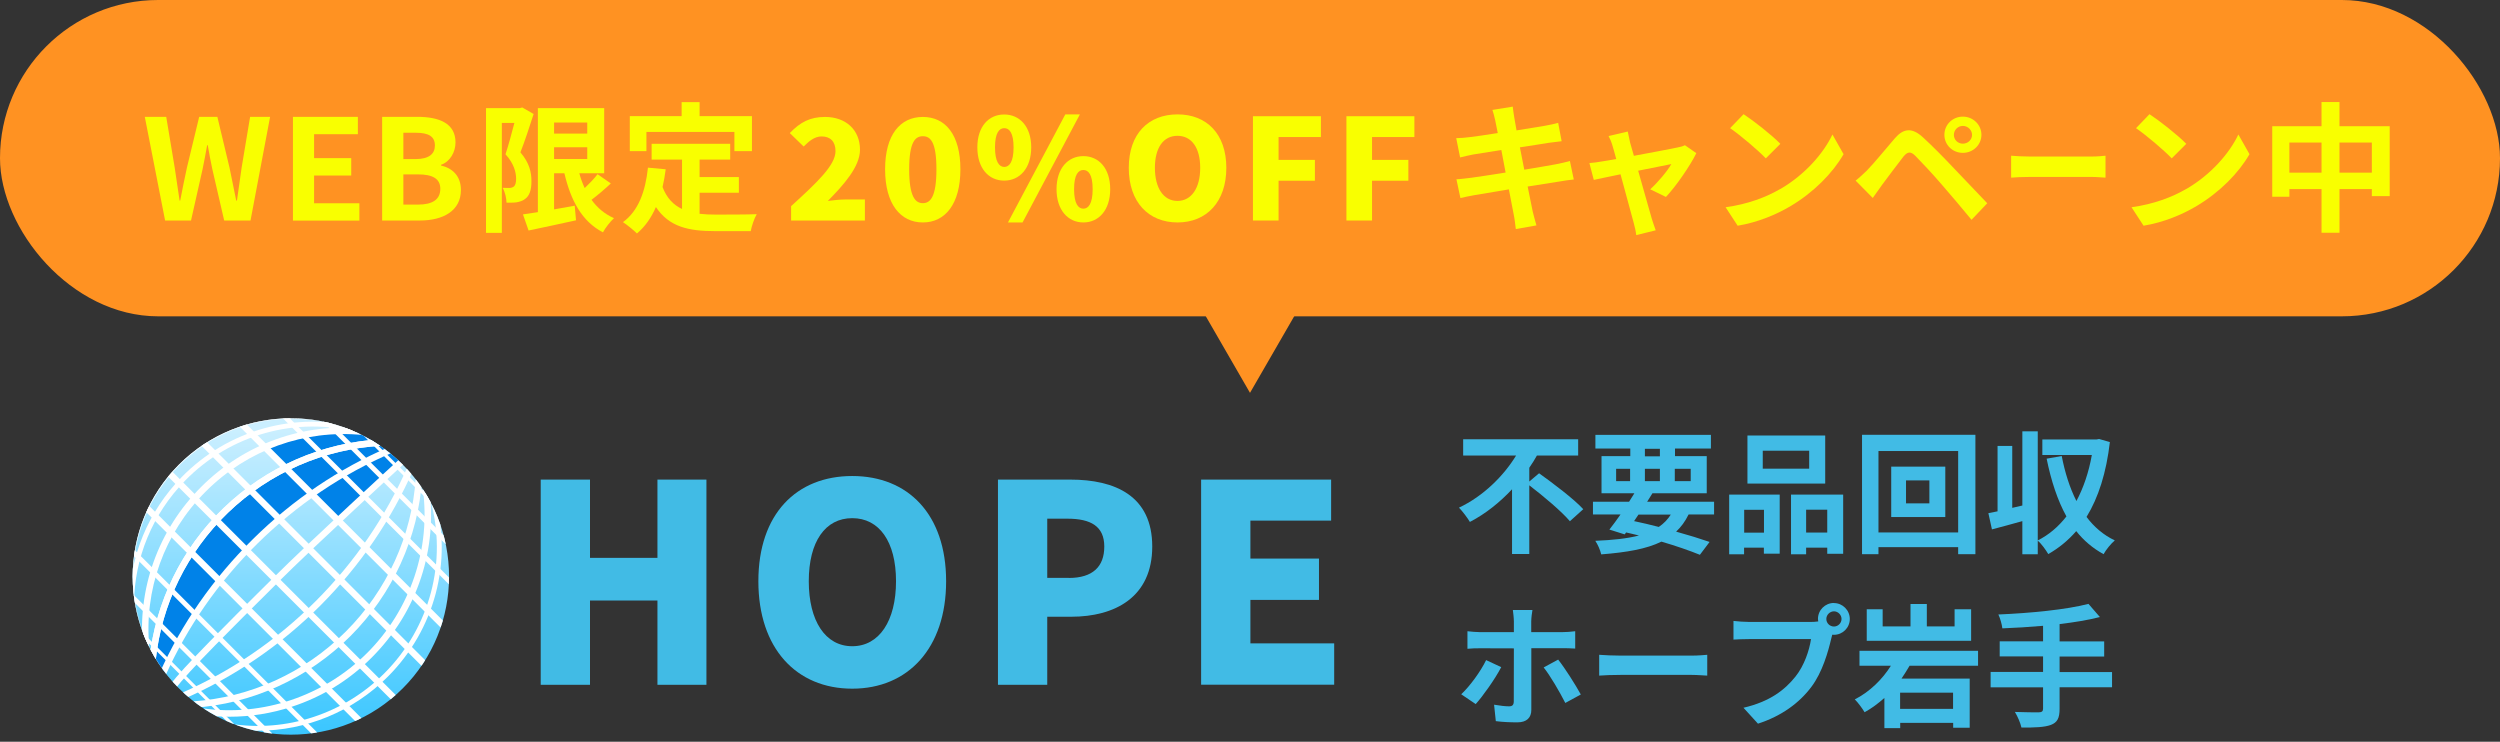 <?xml version="1.0" encoding="UTF-8"?>
<svg id="_レイヤー_2" data-name="レイヤー 2" xmlns="http://www.w3.org/2000/svg" xmlns:xlink="http://www.w3.org/1999/xlink" viewBox="0 0 245 72.69">
  <rect x="0" y="0" width="245" height="72.69" fill="#333333" stroke="none"/>
  <defs>
    <style>
      .cls-1 {
        fill: #ff9222;
      }

      .cls-1, .cls-2, .cls-3, .cls-4, .cls-5, .cls-6, .cls-7 {
        stroke-width: 0px;
      }

      .cls-2 {
        fill: none;
      }

      .cls-3 {
        fill: #0082e8;
      }

      .cls-4 {
        fill: #fff;
      }

      .cls-5 {
        fill: url(#_名称未設定グラデーション_25);
      }

      .cls-8 {
        clip-path: url(#clippath);
      }

      .cls-6 {
        fill: #f9ff00;
      }

      .cls-7 {
        fill: #41bbe5;
      }
    </style>
    <clipPath id="clippath">
      <path class="cls-2" d="M39.47,45.53c-6.05-6.05-15.88-6.05-21.93,0s-6.05,15.88,0,21.93,15.88,6.05,21.93,0,6.05-15.88,0-21.93Z"/>
    </clipPath>
    <linearGradient id="_名称未設定グラデーション_25" data-name="名称未設定グラデーション 25" x1="28.5" y1="42.02" x2="28.5" y2="72.75" gradientUnits="userSpaceOnUse">
      <stop offset="0" stop-color="#cbefff"/>
      <stop offset="1" stop-color="#36c5ff"/>
    </linearGradient>
  </defs>
  <g id="_レイヤー_1-2" data-name="レイヤー 1">
    <g>
      <path class="cls-7" d="M150.83,46.38c1.39,1,3.39,2.5,4.33,3.52l-1.31,1.18c-.81-.96-2.57-2.44-3.98-3.52v6.73h-1.69v-6.34c-1.18,1.26-2.57,2.39-4.13,3.2-.25-.42-.73-1.05-1.07-1.4,2.37-1.11,4.39-3.12,5.6-5.11h-5.19v-1.59h11.27v1.59h-4.04c-.22.4-.48.81-.75,1.2v1.35l.96-.81Z"/>
      <path class="cls-7" d="M165.47,50.44c-.32.66-.73,1.21-1.21,1.66,1.26.35,2.39.7,3.28,1.01l-.95,1.26c-.99-.4-2.3-.86-3.77-1.29-1.46.72-3.38,1.05-5.9,1.25-.1-.44-.35-.99-.58-1.33,1.72-.07,3.12-.22,4.28-.52-.42-.1-.83-.21-1.26-.3l-.14.19-1.5-.47c.33-.42.7-.92,1.09-1.48h-2.7v-1.25h3.54c.18-.29.35-.56.52-.83h-3.22v-3.64h2.82v-.74h-3.42v-1.34h11.32v1.34h-3.52v.74h3.11v3.64h-5.32c-.17.27-.34.55-.52.83h6.56v1.25h-2.5ZM158.38,47.15h1.37v-1.21h-1.37v1.21ZM160.14,51.07c.81.17,1.62.36,2.42.57.48-.32.87-.73,1.18-1.21h-3.17l-.43.64ZM161.2,44.72h1.47v-.74h-1.47v.74ZM162.67,47.15v-1.21h-1.47v1.21h1.47ZM164.13,45.94v1.21h1.56v-1.21h-1.56Z"/>
      <path class="cls-7" d="M169.47,48.47h4.94v5.79h-1.55v-.59h-1.94v.65h-1.46v-5.85ZM170.93,49.96v2.24h1.94v-2.24h-1.94ZM178.87,47.39h-7.62v-4.71h7.62v4.71ZM177.3,44.17h-4.55v1.76h4.55v-1.76ZM180.63,48.47v5.8h-1.56v-.6h-2.07v.65h-1.48v-5.85h5.11ZM179.07,52.19v-2.24h-2.07v2.24h2.07Z"/>
      <path class="cls-7" d="M193.59,42.61v11.7h-1.69v-.69h-7.81v.69h-1.61v-11.7h11.12ZM191.9,52.18v-7.98h-7.81v7.98h7.81ZM190.64,45.73v4.94h-5.3v-4.94h5.3ZM189.08,47.08h-2.29v2.25h2.29v-2.25Z"/>
      <path class="cls-7" d="M206.77,43.3c-.35,3.04-1.13,5.47-2.29,7.36.74.98,1.65,1.77,2.77,2.3-.36.3-.87.92-1.1,1.35-1.07-.59-1.95-1.34-2.68-2.26-.79.91-1.7,1.66-2.74,2.25-.23-.39-.66-1.01-1.03-1.31v1.33h-1.51v-3.25c-1.04.3-2.09.57-2.98.81l-.35-1.59c.27-.05.57-.12.9-.18v-6.41h1.44v6.07l.99-.23v-7.27h1.51v10.69c1.07-.53,2.02-1.34,2.81-2.35-.88-1.59-1.5-3.5-1.94-5.66l1.48-.26c.31,1.61.78,3.11,1.44,4.41.69-1.3,1.21-2.81,1.51-4.51h-4.85v-1.52h5.3l.26-.05,1.05.3Z"/>
      <path class="cls-7" d="M144.62,69l-1.42-.96c.87-.82,1.91-2.25,2.44-3.35l1.48.69c-.6,1.16-1.81,2.86-2.51,3.63ZM150.06,60.91v1.04h3.02c.38,0,.94-.04,1.29-.09v1.7c-.4-.03-.91-.04-1.27-.04h-3.03v6.05c0,.75-.44,1.22-1.37,1.22-.69,0-1.46-.03-2.11-.12l-.17-1.61c.56.1,1.13.16,1.46.16s.46-.13.47-.47c.01-.48.01-4.6.01-5.21h0s-3.3-.01-3.3-.01c-.39,0-.88.01-1.25.05v-1.72c.39.04.85.09,1.25.09h3.3v-1.04c0-.34-.07-.91-.1-1.13h1.92c-.04.18-.12.81-.12,1.13ZM154.92,68.06l-1.52.83c-.56-1.1-1.48-2.68-2.12-3.48l1.42-.77c.66.83,1.7,2.47,2.22,3.42Z"/>
      <path class="cls-7" d="M158.81,64.25h6.98c.61,0,1.18-.05,1.52-.08v2.04c-.31-.01-.98-.07-1.52-.07h-6.98c-.74,0-1.61.03-2.09.07v-2.04c.47.04,1.42.08,2.09.08Z"/>
      <path class="cls-7" d="M179.73,59.1c.84,0,1.55.7,1.55,1.56s-.7,1.55-1.55,1.55c-.05,0-.12,0-.17-.01-.04.14-.07.27-.1.39-.3,1.27-.86,3.29-1.95,4.73-1.17,1.56-2.91,2.85-5.23,3.6l-1.42-1.56c2.57-.6,4.04-1.73,5.1-3.06.86-1.08,1.35-2.55,1.52-3.67h-6.05c-.6,0-1.22.03-1.55.05v-1.83c.38.05,1.12.1,1.55.1h6.02c.18,0,.47-.01.74-.05-.01-.08-.03-.16-.03-.25,0-.86.7-1.56,1.56-1.56ZM179.73,61.4c.4,0,.74-.34.74-.74s-.34-.75-.74-.75-.75.34-.75.75.34.74.75.74Z"/>
      <path class="cls-7" d="M187.14,65.24c-.25.43-.51.84-.79,1.26h6.68v4.82h-1.62v-.48h-5.19v.52h-1.55v-2.96c-.6.53-1.23,1.01-1.94,1.4-.21-.36-.66-.97-.96-1.26,1.48-.75,2.72-1.99,3.54-3.3h-3.08v-1.46h11.62v1.46h-6.71ZM193.17,62.8h-10.23v-3.09h1.56v1.68h2.73v-2.2h1.6v2.2h2.72v-1.68h1.62v3.09ZM191.4,67.88h-5.19v1.59h5.19v-1.59Z"/>
      <path class="cls-7" d="M206.98,67.35h-5.14v2.12c0,.92-.23,1.33-.85,1.57-.62.23-1.56.27-2.89.26-.09-.44-.39-1.12-.64-1.53.96.04,2.05.04,2.34.04.3-.01.42-.1.42-.36v-2.09h-5.14v-1.51h5.14v-1.52h-4.25v-1.48h4.25v-1.52c-1.35.12-2.72.2-3.99.25-.04-.4-.23-1.03-.39-1.36,3.13-.13,6.7-.48,8.83-1.04l1.12,1.29c-1.16.3-2.52.52-3.95.69v1.7h4.37v1.48h-4.37v1.52h5.14v1.51Z"/>
    </g>
    <g>
      <rect class="cls-1" y="0" width="245" height="31" rx="15.5" ry="15.5"/>
      <polygon class="cls-1" points="122.5 38.5 129.01 27.22 115.99 27.22 122.5 38.5"/>
    </g>
    <g>
      <path class="cls-6" d="M14.19,11.45h2.1l.83,4.97c.15,1.07.32,2.14.48,3.24h.06c.21-1.1.43-2.18.66-3.24l1.2-4.97h1.78l1.19,4.97c.22,1.04.43,2.14.66,3.24h.07c.15-1.1.31-2.18.46-3.24l.83-4.97h1.96l-1.92,10.16h-2.58l-1.16-5.02c-.17-.8-.32-1.58-.45-2.36h-.06c-.14.78-.28,1.56-.45,2.36l-1.13,5.02h-2.54l-1.99-10.16Z"/>
      <path class="cls-6" d="M28.71,11.45h6.36v1.7h-4.29v2.35h3.64v1.7h-3.64v2.72h4.44v1.7h-6.51v-10.16Z"/>
      <path class="cls-6" d="M37.46,11.45h3.43c2.13,0,3.75.62,3.75,2.51,0,.93-.53,1.89-1.42,2.19v.07c1.12.26,1.95,1.03,1.95,2.4,0,2.04-1.74,2.99-4.02,2.99h-3.7v-10.16ZM40.73,15.59c1.32,0,1.89-.52,1.89-1.33,0-.89-.62-1.25-1.86-1.25h-1.23v2.58h1.21ZM40.97,20.05c1.41,0,2.18-.49,2.18-1.55,0-.99-.76-1.41-2.18-1.41h-1.44v2.96h1.44Z"/>
      <path class="cls-6" d="M52.3,11.16c-.39,1.19-.87,2.7-1.3,3.77.91,1.06,1.08,2,1.08,2.8.01.91-.2,1.48-.64,1.78-.22.18-.52.26-.83.32-.28.04-.62.03-.97.03-.01-.41-.14-1.04-.38-1.45.27.01.48.01.66.01.15,0,.28-.04.41-.12.17-.12.25-.38.25-.77,0-.64-.21-1.5-1.04-2.41.29-.88.62-2.11.87-3.07h-1.23v10.77h-1.55v-12.22h3.31l.24-.07,1.13.65ZM59.86,17.98c-.6.56-1.29,1.15-1.89,1.6.56.78,1.29,1.4,2.2,1.8-.36.33-.85.95-1.08,1.39-2.06-1.07-3.15-3.11-3.78-5.79h-1.01v3.54c.66-.11,1.34-.23,2.02-.36l.13,1.43c-1.61.37-3.33.71-4.65,1l-.55-1.58c.42-.06.91-.14,1.46-.22v-10.19h6.5v6.38h-2.44c.14.51.32,1,.53,1.45.46-.44.94-.93,1.26-1.36l1.3.91ZM54.3,12.01v1.08h3.25v-1.08h-3.25ZM54.3,15.58h3.25v-1.15h-3.25v1.15Z"/>
      <path class="cls-6" d="M68.55,20.95c.5.06,1.04.08,1.6.08.76,0,3.07,0,4.01-.04-.24.4-.5,1.18-.59,1.66h-3.5c-2.58,0-4.5-.41-5.79-2.36-.45,1.04-1.06,1.92-1.86,2.59-.28-.29-.98-.86-1.37-1.11,1.51-1.1,2.2-2.99,2.45-5.34l1.74.16c-.08.62-.18,1.19-.31,1.74.42,1.1,1.08,1.76,1.91,2.15v-4.84h-2.98v-1.55h7.7v1.55h-3v1.71h3.85v1.54h-3.85v2.04ZM63.36,14.81h-1.64v-3.43h5.08v-1.37h1.76v1.37h5.13v3.43h-1.72v-1.88h-8.62v1.88Z"/>
      <path class="cls-6" d="M77.52,20.21c2.52-2.3,4.36-4.01,4.36-5.4,0-.95-.52-1.44-1.36-1.44-.71,0-1.26.49-1.76.99l-1.36-1.32c1.02-1.06,1.98-1.58,3.46-1.58,2.02,0,3.42,1.26,3.42,3.21,0,1.66-1.58,3.43-3.15,5.02.52-.07,1.23-.14,1.71-.14h1.92v2.06h-7.23v-1.4Z"/>
      <path class="cls-6" d="M86.74,16.59c0-3.4,1.49-5.13,3.7-5.13s3.68,1.74,3.68,5.13-1.48,5.21-3.68,5.21-3.7-1.81-3.7-5.21ZM91.77,16.59c0-2.69-.59-3.24-1.33-3.24s-1.34.55-1.34,3.24.6,3.32,1.34,3.32,1.33-.63,1.33-3.32Z"/>
      <path class="cls-6" d="M95.78,14.44c0-2.04,1.11-3.22,2.63-3.22s2.65,1.18,2.65,3.22-1.12,3.26-2.65,3.26-2.63-1.22-2.63-3.26ZM99.33,14.44c0-1.43-.42-1.88-.91-1.88s-.91.45-.91,1.88.42,1.92.91,1.92.91-.49.91-1.92ZM104.4,11.21h1.43l-5.62,10.59h-1.43l5.62-10.59ZM103.54,18.54c0-2.04,1.12-3.24,2.63-3.24s2.63,1.19,2.63,3.24-1.12,3.26-2.63,3.26-2.63-1.22-2.63-3.26ZM107.08,18.54c0-1.44-.42-1.88-.91-1.88s-.91.44-.91,1.88.42,1.91.91,1.91.91-.48.91-1.91Z"/>
      <path class="cls-6" d="M110.62,16.45c0-3.35,1.93-5.24,4.78-5.24s4.78,1.91,4.78,5.24-1.93,5.35-4.78,5.35-4.78-2-4.78-5.35ZM117.62,16.45c0-1.98-.85-3.14-2.23-3.14s-2.21,1.17-2.21,3.14.84,3.24,2.21,3.24,2.23-1.26,2.23-3.24Z"/>
      <path class="cls-6" d="M122.8,11.39h6.65v2.04h-4.15v2.24h3.56v2.04h-3.56v3.9h-2.51v-10.22Z"/>
      <path class="cls-6" d="M131.96,11.39h6.65v2.04h-4.15v2.24h3.56v2.04h-3.56v3.9h-2.51v-10.22Z"/>
      <path class="cls-6" d="M146.27,10.77l1.98-.32c.04.27.08.74.15,1.07.03.19.11.64.22,1.26,1.19-.19,2.25-.36,2.76-.45.45-.08.98-.19,1.32-.29l.34,1.8c-.31.03-.87.11-1.29.16-.57.1-1.64.26-2.8.44.14.69.28,1.44.43,2.19,1.26-.21,2.41-.4,3.04-.52.55-.11,1.06-.22,1.43-.33l.38,1.81c-.38.03-.95.12-1.48.21-.67.11-1.81.29-3.04.48.22,1.12.42,2.04.5,2.47.1.41.24.91.36,1.34l-2.02.36c-.07-.51-.11-.99-.2-1.39-.07-.4-.25-1.34-.48-2.5-1.43.23-2.75.45-3.35.56-.6.11-1.08.21-1.4.29l-.39-1.84c.38-.01,1.01-.1,1.46-.15.64-.08,1.95-.29,3.36-.51-.14-.74-.29-1.51-.42-2.21-1.23.19-2.31.37-2.75.44-.45.1-.81.16-1.29.29l-.38-1.89c.45-.01.87-.04,1.3-.1.49-.05,1.57-.21,2.77-.4-.11-.58-.21-1.03-.25-1.25-.08-.4-.18-.71-.28-1.04Z"/>
      <path class="cls-6" d="M159.74,13.94c.1.33.22.8.38,1.33,1.78-.33,3.74-.7,4.29-.82.25-.04.52-.12.71-.22l1.12.78c-.59,1.21-2,3.26-2.98,4.29l-1.54-.75c.71-.63,1.7-1.8,2.07-2.47-.34.06-1.74.34-3.25.65.53,1.89,1.13,4.01,1.34,4.72.08.23.27.85.38,1.12l-1.91.47c-.04-.37-.14-.82-.25-1.21-.21-.74-.78-2.88-1.29-4.75-1.18.25-2.2.45-2.62.55l-.43-1.65c.45-.04.83-.08,1.29-.17.2-.03.7-.11,1.34-.23-.14-.54-.27-.97-.36-1.28-.1-.36-.24-.69-.39-.97l1.88-.44c.06.32.14.69.22,1.04Z"/>
      <path class="cls-6" d="M174.48,18.52c2.39-1.39,4.22-3.48,5.1-5.34l1.09,1.93c-1.06,1.85-2.93,3.74-5.18,5.08-1.41.84-3.22,1.6-5.2,1.93l-1.18-1.81c2.19-.3,4.01-1,5.37-1.8ZM174.48,14.09l-1.43,1.43c-.73-.77-2.48-2.26-3.5-2.96l1.32-1.37c.98.64,2.8,2.07,3.61,2.91Z"/>
      <path class="cls-6" d="M183,16.66c.63-.63,1.72-1.98,2.69-3.1.83-.96,1.65-1.11,2.75-.11.94.86,2.02,1.96,2.86,2.85.94.97,2.37,2.5,3.45,3.62l-1.54,1.62c-.94-1.14-2.13-2.55-2.96-3.5-.81-.95-2.06-2.28-2.56-2.78-.45-.44-.74-.41-1.15.08-.55.69-1.54,2.04-2.1,2.78-.32.44-.66.92-.91,1.28l-1.68-1.7c.42-.33.73-.63,1.16-1.04ZM192.36,11.43c1.01,0,1.82.8,1.82,1.78s-.81,1.77-1.82,1.77-1.81-.78-1.81-1.77.8-1.78,1.81-1.78ZM192.36,14.08c.49,0,.9-.38.9-.86s-.41-.88-.9-.88-.88.4-.88.88.39.86.88.86Z"/>
      <path class="cls-6" d="M198.92,15.34h6.09c.53,0,1.03-.05,1.33-.08v2.15c-.27-.01-.85-.07-1.33-.07h-6.09c-.65,0-1.41.03-1.83.07v-2.15c.41.04,1.24.08,1.83.08Z"/>
      <path class="cls-6" d="M214.26,18.52c2.39-1.39,4.22-3.48,5.1-5.34l1.09,1.93c-1.06,1.85-2.93,3.74-5.18,5.08-1.41.84-3.22,1.6-5.2,1.93l-1.18-1.81c2.18-.3,4.01-1,5.37-1.8ZM214.26,14.09l-1.43,1.43c-.73-.77-2.48-2.26-3.5-2.96l1.32-1.37c.98.64,2.8,2.07,3.61,2.91Z"/>
      <path class="cls-6" d="M234.19,12.37v6.85h-1.75v-.69h-3.17v4.28h-1.76v-4.28h-3.15v.75h-1.68v-6.91h4.83v-2.37h1.76v2.37h4.92ZM227.51,16.92v-2.95h-3.15v2.95h3.15ZM232.44,16.92v-2.95h-3.17v2.95h3.17Z"/>
    </g>
    <g>
      <path class="cls-7" d="M52.99,47h4.83v7.67h6.61v-7.67h4.8v20.11h-4.8v-8.26h-6.61v8.26h-4.83v-20.11Z"/>
      <path class="cls-7" d="M74.32,56.96c0-6.59,3.73-10.31,9.2-10.31s9.2,3.75,9.2,10.31-3.73,10.53-9.2,10.53-9.2-3.94-9.2-10.53ZM87.81,56.96c0-3.89-1.65-6.18-4.29-6.18s-4.26,2.29-4.26,6.18,1.62,6.37,4.26,6.37,4.29-2.48,4.29-6.37Z"/>
      <path class="cls-7" d="M97.81,47h7.07c4.4,0,8.04,1.59,8.04,6.56s-3.67,6.88-7.94,6.88h-2.35v6.67h-4.83v-20.11ZM104.74,56.64c2.35,0,3.48-1.11,3.48-3.08s-1.3-2.73-3.62-2.73h-1.97v5.8h2.11Z"/>
      <path class="cls-7" d="M117.71,47h12.74v4.02h-7.91v3.72h6.72v4.05h-6.72v4.26h8.21v4.05h-13.04v-20.11Z"/>
    </g>
    <g class="cls-8">
      <path class="cls-5" d="M18.66,54.08l-1.97-1.97c.65-1.15,1.43-2.26,2.34-3.29l2.11,2.11c-.92.99-1.75,2.05-2.47,3.15ZM16.69,52.11c-.71,1.26-1.27,2.58-1.68,3.94l1.69,1.69c.54-1.26,1.2-2.48,1.97-3.65l-1.97-1.97ZM16.69,57.74c-.47,1.09-.85,2.21-1.15,3.35l1.88,1.88c.52-.96,1.09-1.89,1.69-2.81l-2.41-2.41ZM41.86,51.19l1.09,1.09c-.07-1-.24-1.99-.48-2.96l-.67-.67c.08.84.1,1.69.07,2.54ZM22.07,49.98c.76-.73,1.56-1.41,2.39-2.02l-2.13-2.13c-.85.61-1.67,1.3-2.43,2.07-.3.3-.59.61-.87.93l2.11,2.11c.3-.32.61-.64.94-.96ZM33.08,50.96c.89-.83,1.76-1.64,2.56-2.39l-2.13-2.13c-1.02.6-2.03,1.24-3.01,1.94l2.58,2.58ZM19.1,60.15c-.6.92-1.16,1.86-1.69,2.81l1.73,1.73c.67-.71,1.43-1.49,2.21-2.29l-2.25-2.25ZM30.5,48.38c.98-.69,1.99-1.34,3.01-1.94l-2.06-2.06c-1.2.38-2.38.85-3.52,1.43l2.56,2.56ZM31.46,44.39l-1.79-1.79c-1.28.27-2.54.67-3.75,1.2l2.03,2.03c1.14-.57,2.32-1.05,3.52-1.43ZM27.94,45.81l-2.03-2.03c-1.25.54-2.45,1.22-3.58,2.04l2.13,2.13c1.11-.82,2.28-1.54,3.48-2.14ZM37.51,46.84l-1.67-1.67c-.79.4-1.56.82-2.33,1.27l2.13,2.13c.69-.64,1.32-1.23,1.87-1.73ZM38.23,61.73l1.73,1.73c.79-1.17,1.43-2.42,1.91-3.71l-1.61-1.61c-.54,1.25-1.22,2.45-2.04,3.58ZM38.35,56.23c-.62,1.19-1.35,2.34-2.19,3.43l2.07,2.07c.82-1.14,1.5-2.34,2.04-3.58l-1.92-1.92ZM40.27,58.15l1.61,1.61c.48-1.29.81-2.62.98-3.97l-1.39-1.39c-.27,1.28-.67,2.53-1.2,3.75ZM41.46,54.39l1.39,1.39c.15-1.17.18-2.34.09-3.51l-1.09-1.09c-.04,1.07-.17,2.15-.4,3.2ZM34.06,62.06c-.3.3-.61.59-.92.88l2.1,2.1c.32-.28.63-.57.93-.87.77-.77,1.45-1.58,2.07-2.43l-2.07-2.07c-.64.83-1.34,1.64-2.1,2.4ZM23.88,64.92c-.93.6-1.87,1.15-2.83,1.67l1.79,1.79c1.15-.28,2.29-.65,3.4-1.1l-2.36-2.36ZM21.36,62.4c-.78.8-1.54,1.58-2.21,2.29l1.91,1.91c.96-.52,1.9-1.07,2.83-1.67l-2.52-2.52ZM22.84,68.38l1.41,1.41c1.27-.12,2.53-.37,3.76-.74l-1.77-1.77c-1.11.46-2.24.82-3.4,1.1ZM29.94,65.36l2.01,2.01c1.15-.65,2.25-1.43,3.29-2.34l-2.1-2.1c-1.01.91-2.08,1.72-3.2,2.43ZM26.23,67.28l1.77,1.77c1.36-.41,2.68-.97,3.94-1.68l-2.01-2.01c-1.19.76-2.43,1.39-3.71,1.92ZM21.47,56.89l-2.81-2.81c-.77,1.17-1.43,2.39-1.97,3.65l2.41,2.41c.73-1.11,1.52-2.2,2.36-3.26ZM30.5,48.38l-2.56-2.56c-1.2.61-2.37,1.32-3.48,2.14l2.88,2.88c1.03-.87,2.08-1.69,3.17-2.46ZM30.18,53.69c.93-.88,1.92-1.81,2.9-2.73l-2.58-2.58c-1.08.76-2.14,1.58-3.17,2.46l2.85,2.85ZM33.26,56.76c.88-1.02,1.71-2.07,2.48-3.15l-2.66-2.66c-.98.91-1.97,1.84-2.9,2.73l3.08,3.08ZM24.97,53.01c.77-.76,1.56-1.48,2.37-2.17l-2.88-2.88c-.83.61-1.62,1.28-2.39,2.02-.32.31-.63.63-.94.96l2.96,2.96c.29-.3.58-.59.87-.89ZM21.13,50.93c-.92.99-1.75,2.05-2.47,3.15l2.81,2.81c.82-1.03,1.7-2.02,2.63-2.99l-2.96-2.96ZM27.33,50.84c-.81.69-1.6,1.41-2.37,2.17-.3.29-.59.59-.87.89l2.89,2.89c.83-.83,1.96-1.91,3.2-3.1l-2.85-2.85ZM24.16,59.58l3,3c1.04-.81,2.04-1.68,3.02-2.6l-3.2-3.2c-.55.55-1.6,1.58-2.82,2.8ZM37.69,50.62l-2.05-2.05c-.8.74-1.68,1.56-2.56,2.39l2.66,2.66c.7-.98,1.35-1.98,1.96-2.99ZM26.98,56.78l3.2,3.2c.31-.29.61-.58.91-.89.76-.76,1.48-1.53,2.17-2.33l-3.08-3.08c-1.25,1.18-2.38,2.27-3.2,3.1ZM26.98,56.78l-2.89-2.89c-.93.97-1.81,1.97-2.63,2.99l2.69,2.69c1.22-1.22,2.27-2.25,2.82-2.8ZM37.69,50.62c.45-.76.88-1.53,1.29-2.31l-1.47-1.47c-.54.5-1.18,1.09-1.87,1.73l2.05,2.05ZM24.16,59.58l-2.69-2.69c-.85,1.06-1.63,2.15-2.36,3.26l2.25,2.25c.94-.96,1.92-1.94,2.81-2.82ZM37.69,50.62c-.61,1.02-1.26,2.02-1.96,2.99l2.61,2.61c.59-1.13,1.08-2.29,1.48-3.47l-2.13-2.13ZM38.35,56.23l1.92,1.92c.53-1.22.93-2.47,1.2-3.75l-1.64-1.64c-.4,1.18-.89,2.35-1.48,3.47ZM39.83,52.76c.31-.93.57-1.88.76-2.84l-1.61-1.61c-.4.78-.83,1.55-1.29,2.31l2.13,2.13ZM41.46,54.39c.22-1.06.35-2.13.4-3.2l-1.27-1.27c-.19.96-.45,1.91-.76,2.84l1.64,1.64ZM24.16,59.58c-.88.88-1.86,1.86-2.81,2.82l2.52,2.52c1.12-.72,2.22-1.5,3.28-2.34l-3-3ZM23.88,64.92l2.36,2.36c1.28-.52,2.52-1.16,3.71-1.92l-2.78-2.78c-1.07.84-2.16,1.62-3.28,2.34ZM31.09,59.09c-.3.3-.61.59-.91.89l2.96,2.96c.31-.28.62-.57.92-.88.76-.76,1.46-1.56,2.1-2.4l-2.9-2.9c-.69.8-1.41,1.57-2.17,2.33ZM33.26,56.76l2.9,2.9c.84-1.09,1.57-2.24,2.19-3.43l-2.61-2.61c-.77,1.08-1.6,2.13-2.48,3.15ZM27.16,62.58l2.78,2.78c1.11-.71,2.18-1.52,3.2-2.43l-2.96-2.96c-.98.92-1.98,1.79-3.02,2.6ZM37.51,44.37c.25-.11.5-.22.74-.33-.32-.25-.65-.49-.98-.71-.25.01-.5.03-.75.05l.98.98ZM24.25,69.79l1.53,1.53c1.32-.04,2.64-.23,3.93-.57l-1.7-1.7c-1.23.37-2.49.62-3.76.74ZM41.86,51.19c.03-.85,0-1.7-.07-2.54l-.87-.87c-.08.72-.19,1.43-.33,2.15l1.27,1.27ZM28.69,41.62l-.92-.92.92.92c1.19-.13,2.39-.14,3.57-.02l-.56-.56.56.56c.95.09,1.89.26,2.82.51-3.63-1.66-7.75-1.87-11.5-.65l1.09,1.09c1.31-.47,2.66-.78,4.02-.93ZM32.86,42.2c.86-.03,1.71,0,2.56.07-.12-.06-.23-.11-.35-.16-.93-.25-1.87-.42-2.82-.51l.6.6ZM32.86,42.2l1.48,1.48c.72-.13,1.45-.23,2.18-.29l-1.05-1.05,1.05,1.05c.25-.02.5-.04.75-.05-.6-.4-1.21-.75-1.85-1.06-.85-.08-1.71-.11-2.56-.07ZM37.77,66.11c-.25.25-.5.48-.75.71l1.73,1.73c.32-.27.63-.56.94-.86.77-.77,1.44-1.6,2.02-2.48l-1.75-1.75c-.63.93-1.36,1.82-2.19,2.65ZM31.95,67.37l1.78,1.78c1.16-.64,2.27-1.41,3.29-2.33l-1.79-1.79c-1.03.91-2.13,1.69-3.29,2.34ZM28.01,69.05l1.7,1.7c1.38-.36,2.74-.9,4.02-1.6l-1.78-1.78c-1.26.71-2.58,1.27-3.94,1.68ZM39.96,63.46l-1.73-1.73c-.61.85-1.3,1.67-2.07,2.43-.3.3-.61.59-.93.87l1.79,1.79c.26-.23.51-.46.75-.71.83-.83,1.55-1.72,2.19-2.65ZM38.8,45.66c.38-.35.59-.54.59-.54,0,0-.22.2-.59.54l.99.99c.13-.28.25-.55.38-.83-.12.28-.25.56-.38.83l1.12,1.12c.03-.32.06-.64.08-.96-.02.32-.05.64-.08.96l.87.87c-.03-.29-.06-.58-.1-.86.04.29.07.57.1.86l.67.67c-.04-.15-.08-.3-.12-.45.04.15.08.3.12.45l.21.21-.21-.21c.25.97.41,1.96.48,2.96l1.02,1.02-1.02-1.02c.09,1.17.06,2.34-.09,3.51l1.45,1.45-1.45-1.45c-.17,1.35-.5,2.68-.98,3.97l1.67,1.67c1.79-5.48.51-11.75-3.85-16.11-.46-.46-.94-.88-1.44-1.27-.25.11-.5.22-.74.33l1.29,1.29ZM24.67,42.54l-1.09-1.09c-1.32.43-2.6,1.04-3.79,1.83l1.13,1.13c1.19-.78,2.45-1.4,3.75-1.87ZM14.2,62.44c.01.33.04.66.07.99.19.39.4.78.63,1.16.05-.43.1-.85.17-1.28l-.87-.87ZM25.78,71.32l.87.87-.87-.87c-.95.03-1.9-.02-2.84-.14l.17.17-.17-.17c-.14-.02-.29-.04-.43-.06.14.02.29.04.43.06l-1.32-1.32c-.61-.03-1.23-.08-1.83-.17.61.09,1.22.14,1.83.17l-1.04-1.04c-.59.08-1.17.14-1.76.18.59-.04,1.18-.1,1.76-.18l-1.31-1.31c-.48.23-.96.45-1.44.67.48-.21.96-.44,1.44-.67l-1.42-1.42c-.42.48-.74.86-.91,1.11.17-.25.49-.64.91-1.11l-1.35-1.35c-.21.43-.42.87-.62,1.31.43.57.91,1.12,1.43,1.64,3.75,3.75,8.9,5.22,13.76,4.43l-1.36-1.36c-1.29.34-2.61.53-3.93.57ZM13.6,61.85c.19.54.41,1.07.67,1.58-.03-.33-.05-.66-.07-.99l-.6-.6ZM37.02,66.82c-1.03.92-2.13,1.69-3.29,2.33l1.58,1.58-1.58-1.58c-1.28.71-2.64,1.24-4.02,1.6l1.36,1.36c2.76-.45,5.43-1.64,7.68-3.56l-1.73-1.73ZM15.07,63.31c-.07.43-.13.85-.17,1.28.3.5.63.99.98,1.46.2-.44.4-.88.62-1.31l-1.43-1.43ZM14.27,59.81l-1.4-1.4c0,.15-.01.29-.02.44.15,1.02.4,2.02.75,3l.6.6c-.04-.88-.02-1.76.07-2.63ZM17.91,46.89c.93-.95,1.94-1.77,3-2.47l-1.13-1.13c-.87.58-1.71,1.25-2.48,2.02-.3.3-.59.62-.86.94l1.07,1.07c.13-.14.26-.28.4-.42ZM13.49,54.54l-.57-.57.57.57c.38-1.37.93-2.7,1.65-3.97l-.87-.87.87.87c.65-1.15,1.44-2.24,2.37-3.25l-1.07-1.07c-2.93,3.44-4.16,7.84-3.67,12.08l.09.09c.06-1.3.27-2.6.63-3.87ZM12.78,58.32c.02.18.04.35.07.52,0-.15,0-.29.02-.44l-.09-.09ZM39.96,63.46l1.75,1.75c.79-1.19,1.4-2.47,1.83-3.79l-1.67-1.67c-.48,1.29-1.12,2.53-1.91,3.71ZM31.46,44.39c.95-.3,1.91-.54,2.89-.71l-1.48-1.48c-1.07.04-2.14.17-3.2.4l1.79,1.79ZM21.61,69.86l1.32,1.32c.94.13,1.89.17,2.84.14l-1.53-1.53c-.88.08-1.76.1-2.63.07ZM32.86,42.2l-.6-.6c-1.19-.11-2.38-.11-3.57.02l.97.97c1.06-.22,2.13-.35,3.2-.4ZM25.91,43.79l-1.24-1.24c-1.3.47-2.56,1.09-3.75,1.87l1.41,1.41c1.14-.82,2.34-1.5,3.58-2.04ZM29.66,42.59l-.97-.97c-1.36.15-2.71.46-4.02.93l1.24,1.24c1.22-.53,2.47-.93,3.75-1.2ZM40.59,49.92c.14-.71.25-1.43.33-2.15l-1.12-1.12c-.26.56-.53,1.11-.81,1.66l1.61,1.61ZM38.98,48.31c.28-.55.56-1.1.81-1.66l-.99-.99c-.32.3-.76.7-1.29,1.19l1.47,1.47ZM19.89,47.89c.77-.77,1.58-1.45,2.43-2.07l-1.41-1.41c-1.07.7-2.07,1.52-3,2.47-.14.14-.27.28-.4.42l1.51,1.51c.28-.32.57-.63.87-.93ZM37.51,44.37l-.98-.98c-.73.06-1.46.16-2.18.29l1.5,1.5c.55-.28,1.11-.55,1.67-.8ZM37.51,46.84c.52-.48.97-.89,1.29-1.19l-1.29-1.29c-.56.25-1.12.52-1.67.8l1.67,1.67ZM33.51,46.44c.77-.45,1.54-.87,2.33-1.27l-1.5-1.5c-.97.18-1.94.41-2.89.71l2.06,2.06ZM19.02,48.82l-1.51-1.51c-.93,1.01-1.72,2.11-2.37,3.25l1.54,1.54c.65-1.15,1.43-2.26,2.34-3.29ZM19.14,64.69c-.49.52-.93.99-1.3,1.4l1.42,1.42c.6-.29,1.2-.59,1.79-.91l-1.91-1.91ZM21.05,66.59c-.59.32-1.19.62-1.79.91l1.31,1.31c.76-.11,1.52-.25,2.27-.43l-1.79-1.79ZM15.54,61.08c-.19.74-.35,1.48-.47,2.23l1.43,1.43c.29-.6.6-1.19.92-1.78l-1.88-1.88ZM24.25,69.79l-1.41-1.41c-.75.18-1.51.33-2.27.43l1.04,1.04c.88.04,1.76.02,2.63-.07ZM17.42,62.96c-.32.59-.63,1.18-.92,1.78l1.35,1.35c.36-.41.81-.89,1.3-1.4l-1.73-1.73ZM16.69,52.11l-1.54-1.54c-.72,1.27-1.27,2.6-1.65,3.97l1.51,1.51c.41-1.36.97-2.68,1.68-3.94ZM13.49,54.54c-.35,1.27-.56,2.57-.63,3.87l1.4,1.4c.12-1.27.37-2.53.74-3.76l-1.51-1.51ZM14.27,59.81c-.08.88-.1,1.76-.07,2.63l.87.87c.12-.75.28-1.49.47-2.23l-1.27-1.27ZM16.69,57.74l-1.69-1.69c-.37,1.23-.62,2.49-.74,3.76l1.27,1.27c.3-1.14.68-2.26,1.15-3.35Z"/>
      <g>
        <path class="cls-3" d="M16.69,57.84c-.47,1.09-.85,2.21-1.15,3.35l1.88,1.88c.52-.96,1.09-1.89,1.69-2.81l-2.41-2.41Z"/>
        <path class="cls-3" d="M33.08,51.06c.89-.83,1.76-1.64,2.56-2.39l-2.13-2.13c-1.02.6-2.03,1.24-3.01,1.94l2.58,2.58Z"/>
        <path class="cls-3" d="M30.5,48.48c.98-.69,1.99-1.34,3.01-1.94l-2.06-2.06c-1.2.38-2.38.85-3.52,1.43l2.56,2.56Z"/>
        <path class="cls-3" d="M31.46,44.49l-1.79-1.79c-1.28.27-2.54.67-3.75,1.2l2.03,2.03c1.14-.57,2.32-1.05,3.52-1.43Z"/>
        <path class="cls-3" d="M37.51,46.95l-1.67-1.67c-.79.4-1.56.82-2.33,1.27l2.13,2.13c.69-.64,1.32-1.23,1.87-1.73Z"/>
        <path class="cls-3" d="M21.47,56.99l-2.81-2.81c-.77,1.17-1.43,2.39-1.97,3.65l2.41,2.41c.73-1.11,1.52-2.2,2.36-3.26Z"/>
        <path class="cls-3" d="M30.5,48.48l-2.56-2.56c-1.2.61-2.37,1.32-3.48,2.14l2.88,2.88c1.03-.87,2.08-1.69,3.17-2.46Z"/>
        <path class="cls-3" d="M24.97,53.11c.77-.76,1.56-1.48,2.37-2.17l-2.88-2.88c-.83.61-1.62,1.28-2.39,2.02-.32.31-.63.63-.94.96l2.96,2.96c.29-.3.58-.59.87-.89Z"/>
        <path class="cls-3" d="M21.13,51.04c-.92.99-1.75,2.05-2.47,3.15l2.81,2.81c.82-1.03,1.7-2.02,2.63-2.99l-2.96-2.96Z"/>
        <path class="cls-3" d="M37.51,44.47c.25-.11.5-.22.74-.33-.32-.25-.65-.49-.98-.71-.25.01-.5.03-.75.05l.98.98Z"/>
        <g>
          <path class="cls-3" d="M32.86,42.3l1.48,1.48c.72-.13,1.45-.23,2.18-.29l-1.12-1.12c-.85-.08-1.7-.1-2.55-.07Z"/>
          <path class="cls-3" d="M35.43,42.37s-.01,0-.02,0l1.12,1.12c.25-.02.5-.04.75-.05-.6-.4-1.21-.75-1.85-1.06Z"/>
        </g>
        <path class="cls-3" d="M38.25,44.14c-.25.11-.5.22-.74.33l1.29,1.29c.23-.21.48-.43.65-.58-.39-.37-.78-.72-1.2-1.04Z"/>
        <path class="cls-3" d="M15.07,63.42c-.07.43-.13.85-.17,1.28.3.5.63.99.98,1.46.2-.44.4-.88.62-1.31l-1.43-1.43Z"/>
        <path class="cls-3" d="M31.46,44.49c.95-.3,1.91-.54,2.89-.71l-1.48-1.48c-1.07.04-2.14.17-3.2.4l1.79,1.79Z"/>
        <path class="cls-3" d="M37.51,44.47l-.98-.98c-.73.06-1.46.16-2.18.29l1.5,1.5c.55-.28,1.11-.55,1.67-.8Z"/>
        <path class="cls-3" d="M37.51,46.95c.52-.48.97-.89,1.29-1.19l-1.29-1.29c-.56.25-1.12.52-1.67.8l1.67,1.67Z"/>
        <path class="cls-3" d="M33.51,46.55c.77-.45,1.54-.87,2.33-1.27l-1.5-1.5c-.97.18-1.94.41-2.89.71l2.06,2.06Z"/>
        <path class="cls-3" d="M15.54,61.19c-.19.74-.35,1.48-.47,2.23l1.43,1.43c.29-.6.6-1.19.92-1.78l-1.88-1.88Z"/>
      </g>
      <g>
        <path class="cls-4" d="M28.56,72.69c-4.31,0-8.37-1.68-11.42-4.73-6.29-6.29-6.29-16.54,0-22.83,3.05-3.05,7.1-4.73,11.42-4.73s8.37,1.68,11.42,4.73c3.05,3.05,4.73,7.1,4.73,11.42s-1.68,8.37-4.73,11.42c-3.05,3.05-7.1,4.73-11.42,4.73ZM28.56,41.04c-4.14,0-8.04,1.61-10.97,4.54-6.05,6.05-6.05,15.88,0,21.93,2.93,2.93,6.82,4.54,10.97,4.54s8.04-1.61,10.97-4.54c2.93-2.93,4.54-6.82,4.54-10.97s-1.61-8.04-4.54-10.97c-2.93-2.93-6.82-4.54-10.97-4.54Z"/>
        <path class="cls-4" d="M22.48,70.24c-.9,0-1.8-.06-2.69-.19l.09-.63c5.86.83,11.88-1.21,16.11-5.44,4.23-4.23,6.26-10.25,5.44-16.11l.63-.09c.41,2.93.14,5.98-.79,8.81-.97,2.97-2.6,5.6-4.83,7.84s-4.87,3.86-7.84,4.83c-1.97.65-4.05.98-6.12.98Z"/>
        <path class="cls-4" d="M25.28,71.62c-.92,0-1.85-.07-2.77-.22l.08-.47c5.47.87,11.1-.97,15.07-4.94,4.48-4.48,6.21-11,4.51-17.01l.46-.13c1.75,6.18-.03,12.87-4.63,17.47-3.41,3.41-8.01,5.29-12.72,5.29Z"/>
        <path class="cls-4" d="M18.88,69.37l-.04-.63c5.66-.37,11-2.8,15.05-6.85,4.05-4.05,6.48-9.39,6.85-15.04l.63.04c-.38,5.81-2.88,11.3-7.03,15.45-4.16,4.16-9.64,6.65-15.45,7.03Z"/>
        <path class="cls-4" d="M18,68.51l-.25-.58c4.91-2.15,9.35-5.18,13.18-9.01,3.83-3.83,6.86-8.26,9.01-13.18l.58.25c-2.18,4.99-5.26,9.48-9.14,13.37-3.89,3.89-8.39,6.96-13.37,9.14Z"/>
        <path class="cls-4" d="M16.19,66.29l-.58-.26c2.18-4.9,5.27-9.34,9.19-13.21,3.91-3.86,8.43-6.91,13.43-9.06l.25.58c-4.93,2.12-9.38,5.12-13.24,8.92-3.86,3.81-6.9,8.19-9.05,13.01Z"/>
        <g>
          <path class="cls-4" d="M13.14,59.17h-.48c.04-4.64,1.86-9.04,5.13-12.4,4.55-4.66,11.22-6.51,17.41-4.84l-.12.46c-6.03-1.63-12.52.18-16.95,4.72-3.18,3.26-4.96,7.55-5,12.06Z"/>
          <path class="cls-4" d="M14.01,63.57c-.58-5.87,1.5-11.65,5.71-15.86,4.21-4.21,9.99-6.29,15.86-5.71l-.06.63c-5.68-.56-11.27,1.45-15.35,5.53-4.08,4.08-6.09,9.67-5.53,15.34l-.63.06Z"/>
          <path class="cls-4" d="M15.27,64.7l-.63-.07c.59-5.62,3.17-10.89,7.27-14.84,4.19-4.04,9.67-6.43,15.43-6.74l.03.64c-5.61.3-10.94,2.63-15.03,6.56-4,3.85-6.51,8.98-7.08,14.45Z"/>
          <path class="cls-4" d="M14.09,63.57c-.58-5.84,1.5-11.6,5.69-15.79,4.2-4.2,9.95-6.27,15.8-5.69l-.05.47c-5.7-.56-11.32,1.46-15.41,5.55-4.09,4.09-6.12,9.71-5.55,15.41l-.47.05Z"/>
          <path class="cls-4" d="M15.27,64.7l-.63-.07c.59-5.62,3.17-10.89,7.27-14.84,4.19-4.04,9.67-6.43,15.43-6.74l.03.64c-5.61.3-10.94,2.63-15.03,6.56-4,3.85-6.51,8.98-7.08,14.45Z"/>
        </g>
        <path class="cls-4" d="M17.25,67.43l-.53-.36c.95-1.4,6.18-6.59,8.99-9.38.45-.45.83-.82,1.09-1.08,3.45-3.45,12.33-11.6,12.42-11.68l.43.47c-.09.08-8.96,8.22-12.4,11.66-.26.26-.64.64-1.09,1.09-2.6,2.58-8,7.93-8.91,9.29Z"/>
        <rect class="cls-4" x="37.65" y="38.55" width=".48" height="17.34" transform="translate(-22.29 40.62) rotate(-45)"/>
        <rect class="cls-4" x="38.97" y="40.89" width=".32" height="10.18" transform="translate(-21.05 41.13) rotate(-45)"/>
        <rect class="cls-4" x="35.85" y="37.32" width=".48" height="23.38" transform="translate(-24.09 39.88) rotate(-45)"/>
        <rect class="cls-4" x="33.3" y="37.25" width=".64" height="28.47" transform="translate(-26.56 38.85) rotate(-45)"/>
        <rect class="cls-4" x="30.49" y="38.79" width=".64" height="31.01" transform="translate(-29.37 37.69) rotate(-45)"/>
        <rect class="cls-4" x="27.34" y="41.62" width=".64" height="31.65" transform="translate(-32.52 36.38) rotate(-45)"/>
        <rect class="cls-4" x="24.53" y="45.39" width=".64" height="29.74" transform="translate(-35.33 35.22) rotate(-45)"/>
        <rect class="cls-4" x="21.85" y="50.25" width=".48" height="25.77" transform="translate(-38.17 34.11) rotate(-45)"/>
        <rect class="cls-4" x="19.49" y="55.4" width=".48" height="19.72" transform="translate(-40.37 33.07) rotate(-45)"/>
        <rect class="cls-4" x="18.22" y="59.85" width=".32" height="13.52" transform="translate(-41.72 32.51) rotate(-45)"/>
      </g>
    </g>
  </g>
</svg>